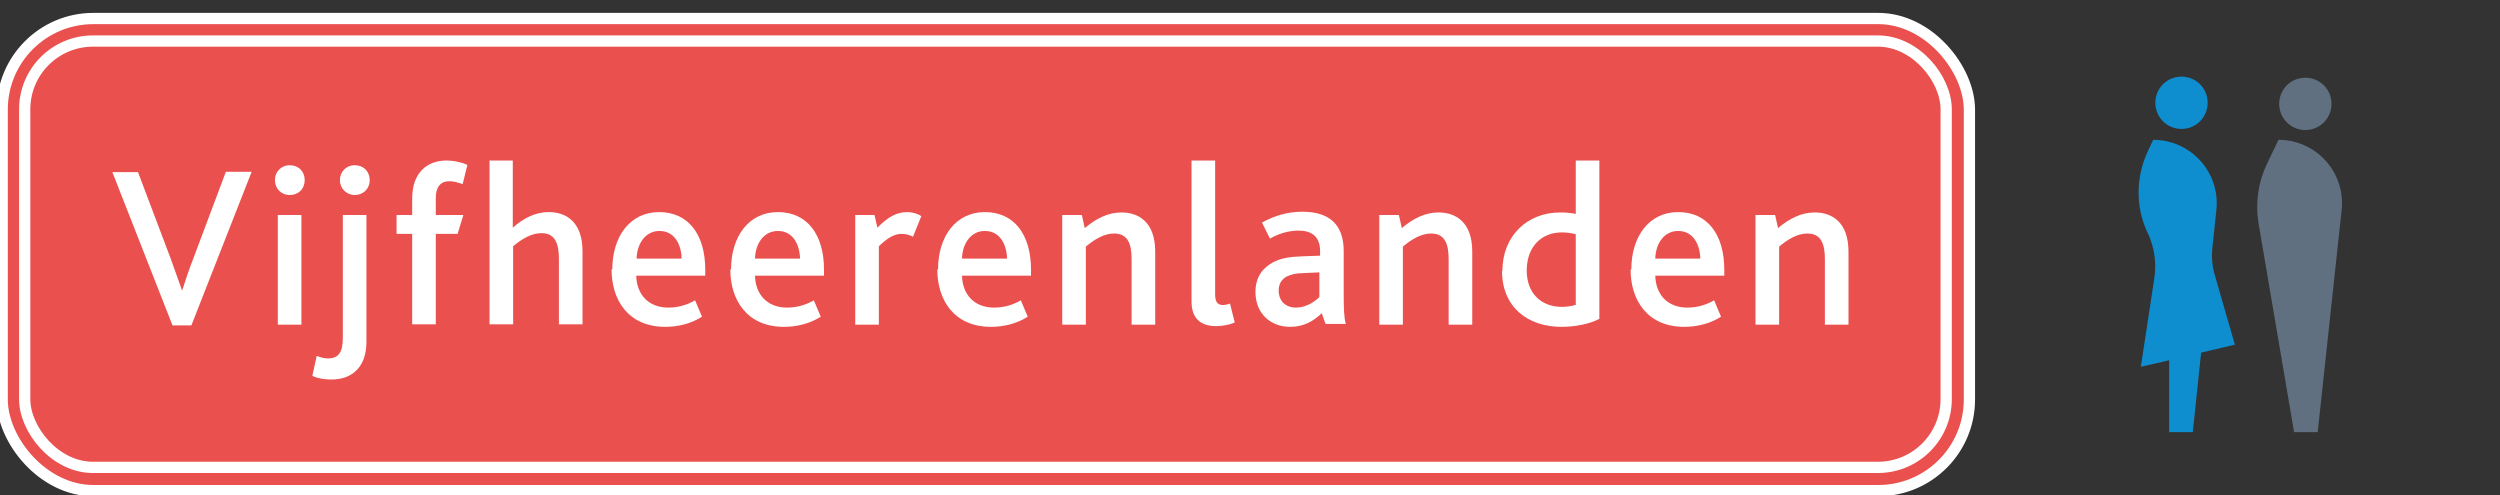 <?xml version="1.0" encoding="UTF-8"?>
<svg id="Laag_1" data-name="Laag 1" xmlns="http://www.w3.org/2000/svg" viewBox="0 0 68.84 13.63">
  <rect x="0" y="0" width="68.84" height="13.63" fill="#333333" stroke="none"/>
  <defs>
    <style>
      .cls-1 {
        fill: #0e8ece;
      }

      .cls-2 {
        fill: #617080;
      }

      .cls-3 {
        fill: #fff;
      }

      .cls-4 {
        fill: #ea504e;
      }

      .cls-5 {
        fill: none;
        stroke: #fff;
        stroke-width: .31px;
      }
    </style>
  </defs>
  <g>
    <path class="cls-2" d="M62.76,2.86c0,.4.32.72.72.72s.72-.32.72-.72-.32-.72-.72-.72-.72.32-.72.72"/>
    <path class="cls-2" d="M63.17,11.9l-.98-5.76c-.09-.55-.01-1.12.23-1.62l.32-.67c1.04,0,1.85.9,1.74,1.93l-.66,6.12h-.65Z"/>
    <path class="cls-1" d="M59.35,2.83c0,.4.32.72.72.72s.72-.32.72-.72-.32-.72-.72-.72-.72.32-.72.72"/>
    <path class="cls-1" d="M59.14,6.42h0c-.34-.71-.33-1.54,0-2.25l.15-.32c1.04,0,1.85.9,1.74,1.93l-.11,1.05c-.03.26,0,.52.07.76l.55,1.9-.93.22-.23,2.19h-.65v-1.98l-.78.18.37-2.43c.07-.43,0-.87-.18-1.26"/>
  </g>
  <rect class="cls-4" x=".06" y=".51" width="54.17" height="13" rx="2.51" ry="2.51"/>
  <g>
    <path class="cls-3" d="M3.09,4.74h.71l.9,2.38c.12.33.22.61.31.87h.01c.08-.25.17-.53.31-.89l.89-2.37h.71l-1.66,4.23h-.52l-1.66-4.23Z"/>
    <path class="cls-3" d="M7.57,4.96c0-.23.17-.41.41-.41s.41.17.41.41-.17.41-.41.41-.41-.18-.41-.41ZM7.65,5.92h.65v3.02h-.65v-3.02Z"/>
    <path class="cls-3" d="M8.72,9.8c.1.04.21.07.31.07.29,0,.41-.17.41-.56v-3.39h.65v3.5c0,.68-.39,1.03-.96,1.03-.21,0-.38-.03-.53-.1l.12-.55ZM9.36,4.96c0-.23.17-.41.41-.41s.41.17.41.41-.18.41-.41.41-.41-.18-.41-.41Z"/>
    <path class="cls-3" d="M11.35,6.44h-.43v-.52h.43v-.45c0-.72.41-1.05.95-1.05.18,0,.39.04.57.12l-.13.53c-.12-.04-.24-.08-.36-.08-.26,0-.38.17-.38.46v.47h.76l-.16.52h-.6v2.49h-.65v-2.49Z"/>
    <path class="cls-3" d="M13.47,4.42h.65v1.85c.28-.25.61-.43.99-.43.47,0,.93.26.93,1.08v2.01h-.65v-1.8c0-.4-.09-.71-.48-.71-.28,0-.54.16-.78.36v2.15h-.65v-4.52Z"/>
    <path class="cls-3" d="M16.86,7.42c0-.91.49-1.58,1.29-1.58s1.27.61,1.27,1.59v.16h-1.9c.01.52.34.88.88.88.29,0,.53-.08.74-.2l.19.45c-.29.19-.66.28-1.01.28-1.03,0-1.48-.75-1.48-1.58ZM18.77,7.12c-.01-.38-.19-.76-.61-.76-.39,0-.62.35-.63.76h1.25Z"/>
    <path class="cls-3" d="M20.13,7.42c0-.91.49-1.58,1.29-1.58s1.27.61,1.27,1.59v.16h-1.9c.01.52.34.88.88.88.29,0,.53-.08.74-.2l.19.45c-.29.19-.66.28-1.01.28-1.03,0-1.48-.75-1.48-1.58ZM22.03,7.12c-.01-.38-.19-.76-.61-.76-.39,0-.62.35-.63.76h1.25Z"/>
    <path class="cls-3" d="M23.54,5.92h.54l.08.35c.29-.3.54-.43.82-.43.14,0,.28.04.39.11l-.23.57c-.11-.06-.22-.08-.31-.08-.2,0-.38.1-.63.34v2.16h-.65v-3.02Z"/>
    <path class="cls-3" d="M25.83,7.42c0-.91.49-1.58,1.29-1.58s1.27.61,1.27,1.59v.16h-1.9c.01.52.34.88.88.88.29,0,.53-.08.74-.2l.19.45c-.29.19-.66.28-1.01.28-1.03,0-1.48-.75-1.48-1.58ZM27.73,7.12c-.01-.38-.19-.76-.61-.76-.39,0-.62.35-.63.76h1.25Z"/>
    <path class="cls-3" d="M29.24,5.92h.55l.08.36c.31-.26.64-.43,1.01-.43.47,0,.93.26.93,1.08v2.01h-.65v-1.8c0-.4-.09-.71-.48-.71-.28,0-.54.16-.78.36v2.15h-.65v-3.02Z"/>
    <path class="cls-3" d="M32.81,4.42h.65v3.69c0,.22.08.29.22.29.04,0,.13-.02.19-.04l.13.52c-.16.07-.35.1-.51.1-.46,0-.68-.24-.68-.68v-3.88Z"/>
    <path class="cls-3" d="M36.39,8.63c-.22.21-.49.37-.86.37-.56,0-.96-.38-.96-.96,0-.4.19-.66.49-.82.21-.11.46-.15.76-.16l.53-.02v-.13c0-.4-.24-.56-.59-.56-.31,0-.58.1-.79.22l-.22-.44c.35-.2.73-.3,1.11-.3.73,0,1.14.34,1.14,1.08v1.16c0,.43.01.7.06.85h-.56l-.11-.31ZM35.9,7.52c-.21,0-.36.04-.48.1-.14.08-.21.21-.21.38,0,.29.19.47.48.47s.53-.18.64-.29v-.68l-.44.02Z"/>
    <path class="cls-3" d="M37.97,5.92h.55l.08.36c.31-.26.64-.43,1.01-.43.47,0,.93.26.93,1.08v2.01h-.65v-1.8c0-.4-.09-.71-.48-.71-.28,0-.54.16-.78.36v2.15h-.65v-3.02Z"/>
    <path class="cls-3" d="M41.37,7.46c0-.96.68-1.61,1.59-1.61.13,0,.3.01.43.04v-1.47h.65v4.36c-.26.14-.67.22-1.04.22-.93,0-1.64-.54-1.64-1.54ZM43.39,8.38v-1.93c-.12-.03-.22-.05-.39-.05-.54,0-.96.38-.96,1.05,0,.62.39,1,.97,1,.12,0,.28-.02.39-.06Z"/>
    <path class="cls-3" d="M44.92,7.42c0-.91.49-1.58,1.29-1.58s1.27.61,1.27,1.59v.16h-1.9c.01.52.34.88.88.88.29,0,.53-.08.74-.2l.19.45c-.29.19-.66.28-1.01.28-1.03,0-1.48-.75-1.48-1.58ZM46.82,7.12c-.01-.38-.19-.76-.61-.76-.39,0-.62.35-.63.76h1.25Z"/>
    <path class="cls-3" d="M48.33,5.92h.55l.08.36c.31-.26.64-.43,1.01-.43.47,0,.93.26.93,1.08v2.01h-.65v-1.8c0-.4-.09-.71-.48-.71-.28,0-.54.16-.78.36v2.15h-.65v-3.02Z"/>
  </g>
  <g>
    <rect class="cls-5" x=".06" y=".51" width="54.17" height="13" rx="2.51" ry="2.51"/>
    <rect class="cls-5" x=".68" y="1.13" width="52.91" height="11.74" rx="1.88" ry="1.88"/>
  </g>
</svg>
